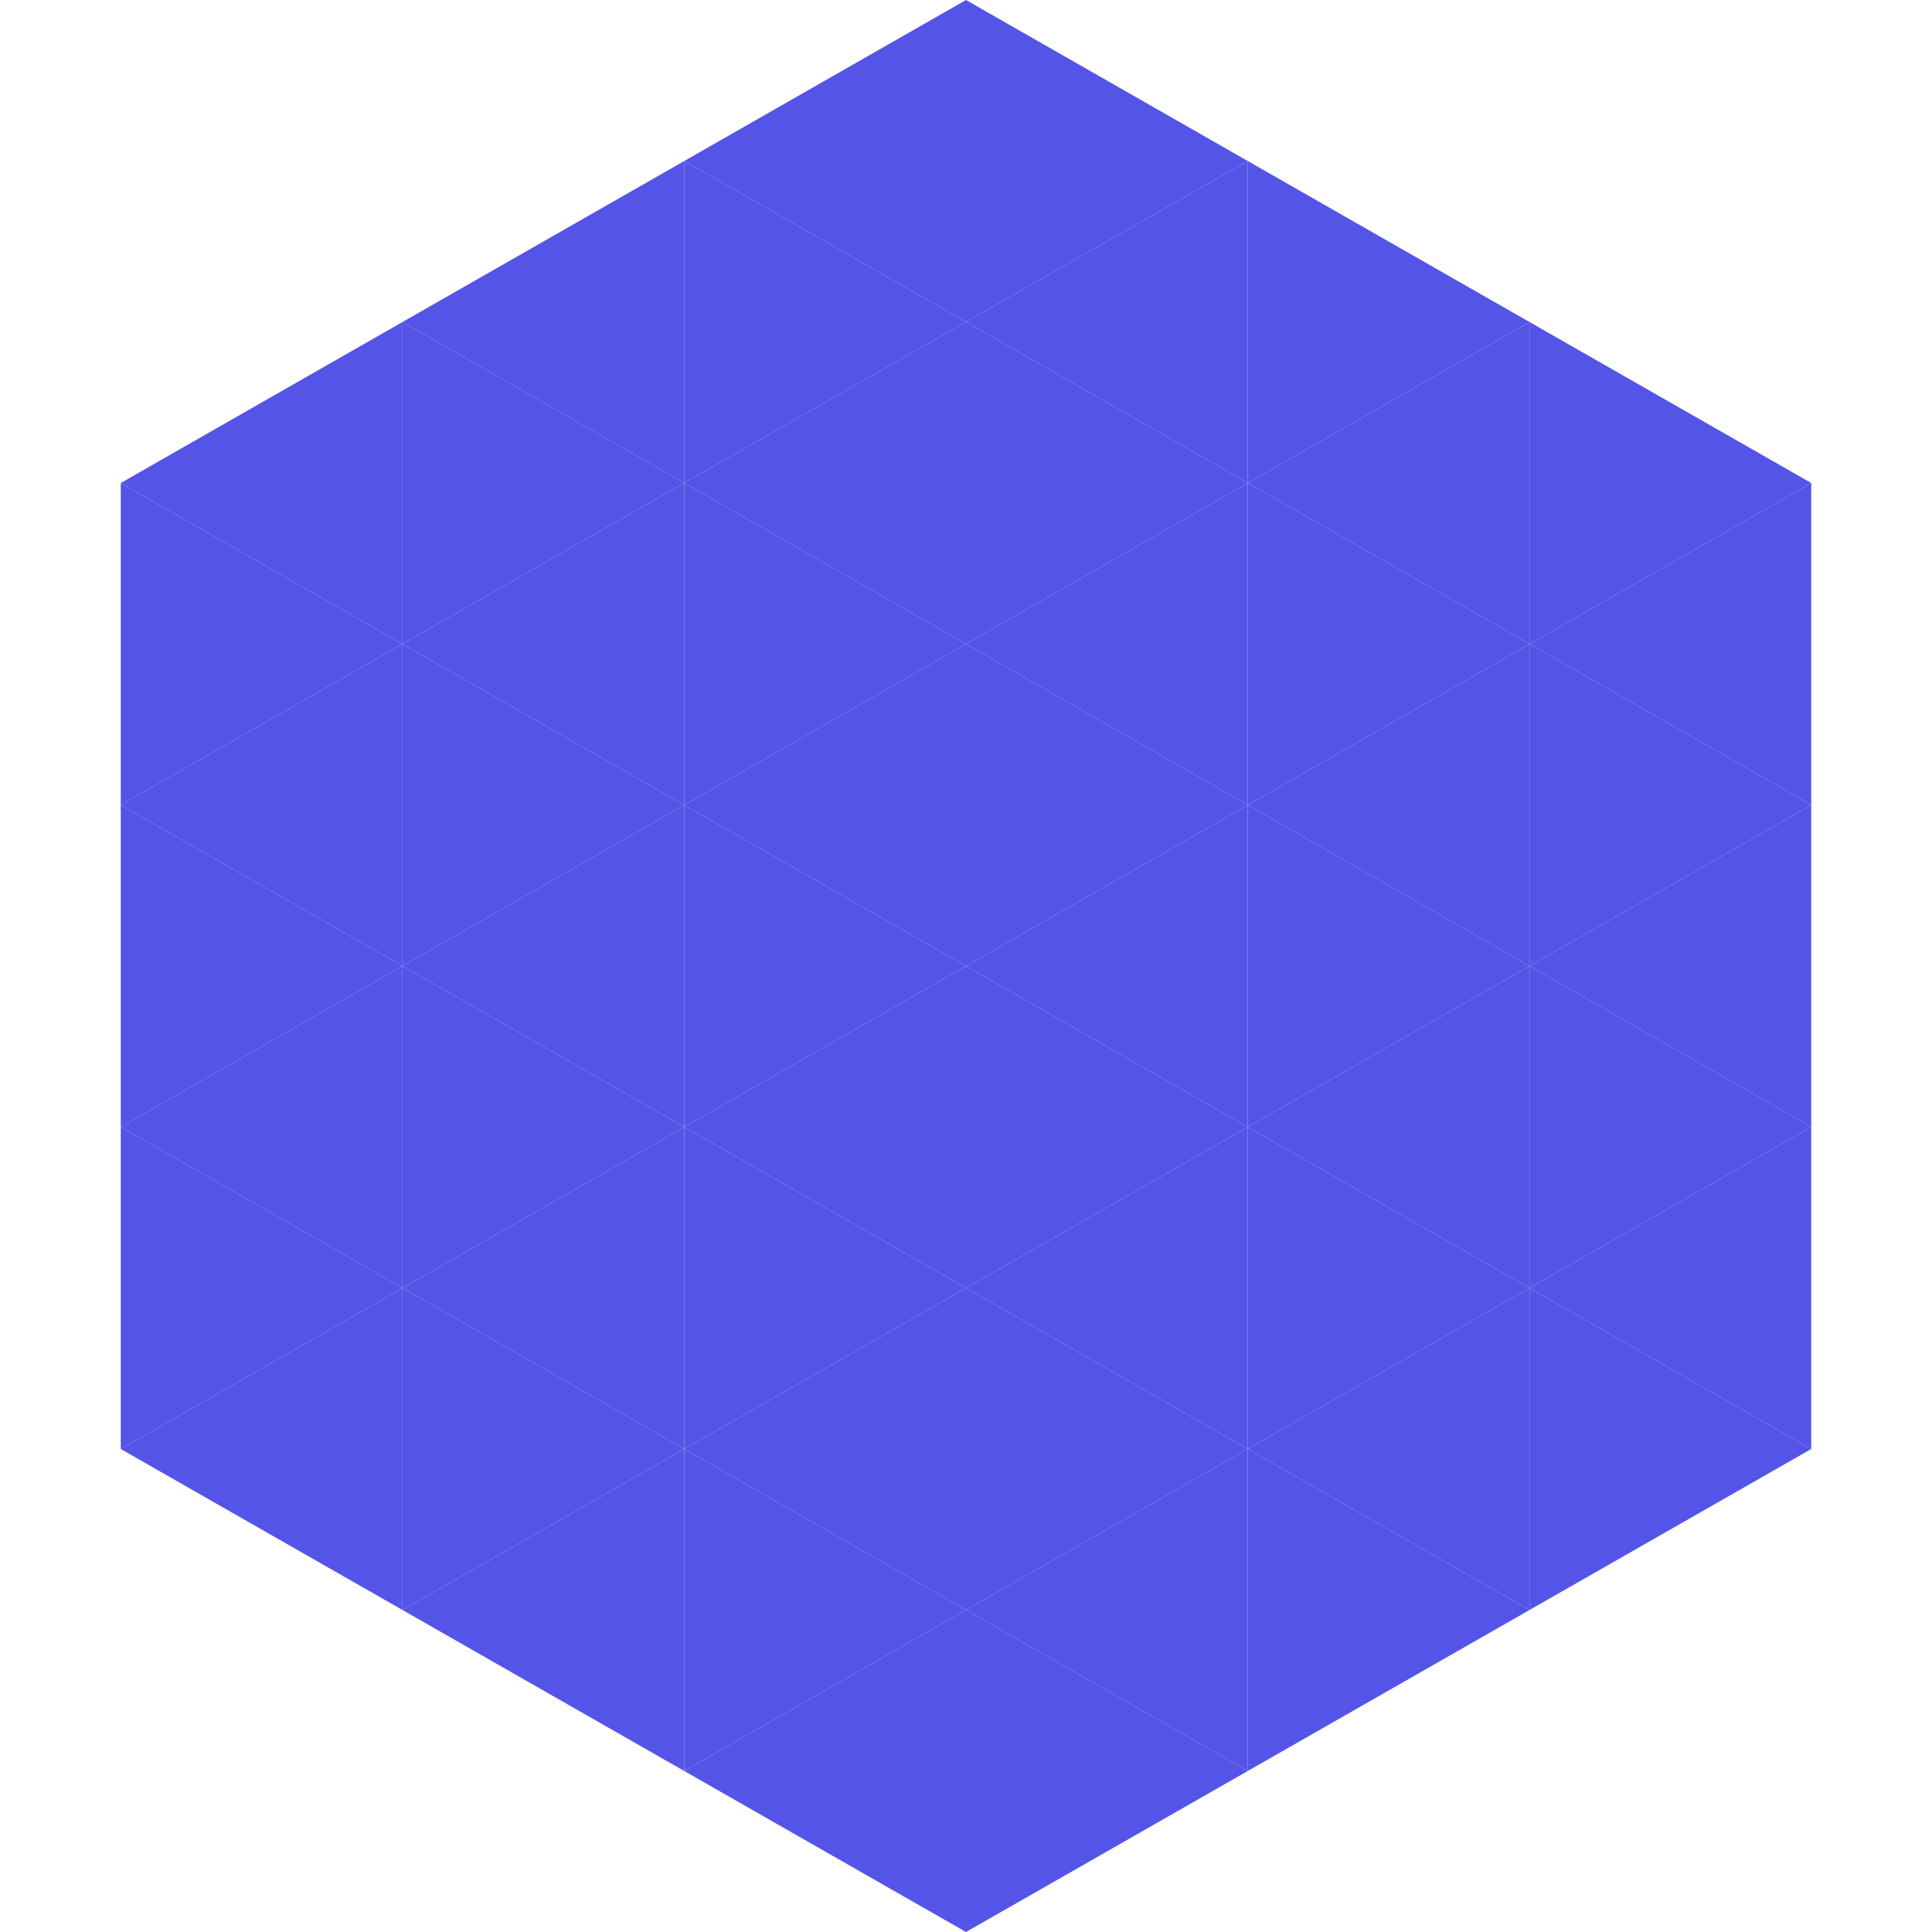 <?xml version="1.0"?>
<!-- Generated by SVGo -->
<svg width="240" height="240"
     xmlns="http://www.w3.org/2000/svg"
     xmlns:xlink="http://www.w3.org/1999/xlink">
<polygon points="50,40 15,60 50,80" style="fill:rgb(84,85,230)" />
<polygon points="190,40 225,60 190,80" style="fill:rgb(84,85,230)" />
<polygon points="15,60 50,80 15,100" style="fill:rgb(84,85,230)" />
<polygon points="225,60 190,80 225,100" style="fill:rgb(84,85,230)" />
<polygon points="50,80 15,100 50,120" style="fill:rgb(84,85,230)" />
<polygon points="190,80 225,100 190,120" style="fill:rgb(84,85,230)" />
<polygon points="15,100 50,120 15,140" style="fill:rgb(84,85,230)" />
<polygon points="225,100 190,120 225,140" style="fill:rgb(84,85,230)" />
<polygon points="50,120 15,140 50,160" style="fill:rgb(84,85,230)" />
<polygon points="190,120 225,140 190,160" style="fill:rgb(84,85,230)" />
<polygon points="15,140 50,160 15,180" style="fill:rgb(84,85,230)" />
<polygon points="225,140 190,160 225,180" style="fill:rgb(84,85,230)" />
<polygon points="50,160 15,180 50,200" style="fill:rgb(84,85,230)" />
<polygon points="190,160 225,180 190,200" style="fill:rgb(84,85,230)" />
<polygon points="15,180 50,200 15,220" style="fill:rgb(255,255,255); fill-opacity:0" />
<polygon points="225,180 190,200 225,220" style="fill:rgb(255,255,255); fill-opacity:0" />
<polygon points="50,0 85,20 50,40" style="fill:rgb(255,255,255); fill-opacity:0" />
<polygon points="190,0 155,20 190,40" style="fill:rgb(255,255,255); fill-opacity:0" />
<polygon points="85,20 50,40 85,60" style="fill:rgb(84,85,230)" />
<polygon points="155,20 190,40 155,60" style="fill:rgb(84,85,230)" />
<polygon points="50,40 85,60 50,80" style="fill:rgb(84,85,230)" />
<polygon points="190,40 155,60 190,80" style="fill:rgb(84,85,230)" />
<polygon points="85,60 50,80 85,100" style="fill:rgb(84,85,230)" />
<polygon points="155,60 190,80 155,100" style="fill:rgb(84,85,230)" />
<polygon points="50,80 85,100 50,120" style="fill:rgb(84,85,230)" />
<polygon points="190,80 155,100 190,120" style="fill:rgb(84,85,230)" />
<polygon points="85,100 50,120 85,140" style="fill:rgb(84,85,230)" />
<polygon points="155,100 190,120 155,140" style="fill:rgb(84,85,230)" />
<polygon points="50,120 85,140 50,160" style="fill:rgb(84,85,230)" />
<polygon points="190,120 155,140 190,160" style="fill:rgb(84,85,230)" />
<polygon points="85,140 50,160 85,180" style="fill:rgb(84,85,230)" />
<polygon points="155,140 190,160 155,180" style="fill:rgb(84,85,230)" />
<polygon points="50,160 85,180 50,200" style="fill:rgb(84,85,230)" />
<polygon points="190,160 155,180 190,200" style="fill:rgb(84,85,230)" />
<polygon points="85,180 50,200 85,220" style="fill:rgb(84,85,230)" />
<polygon points="155,180 190,200 155,220" style="fill:rgb(84,85,230)" />
<polygon points="120,0 85,20 120,40" style="fill:rgb(84,85,230)" />
<polygon points="120,0 155,20 120,40" style="fill:rgb(84,85,230)" />
<polygon points="85,20 120,40 85,60" style="fill:rgb(84,85,230)" />
<polygon points="155,20 120,40 155,60" style="fill:rgb(84,85,230)" />
<polygon points="120,40 85,60 120,80" style="fill:rgb(84,85,230)" />
<polygon points="120,40 155,60 120,80" style="fill:rgb(84,85,230)" />
<polygon points="85,60 120,80 85,100" style="fill:rgb(84,85,230)" />
<polygon points="155,60 120,80 155,100" style="fill:rgb(84,85,230)" />
<polygon points="120,80 85,100 120,120" style="fill:rgb(84,85,230)" />
<polygon points="120,80 155,100 120,120" style="fill:rgb(84,85,230)" />
<polygon points="85,100 120,120 85,140" style="fill:rgb(84,85,230)" />
<polygon points="155,100 120,120 155,140" style="fill:rgb(84,85,230)" />
<polygon points="120,120 85,140 120,160" style="fill:rgb(84,85,230)" />
<polygon points="120,120 155,140 120,160" style="fill:rgb(84,85,230)" />
<polygon points="85,140 120,160 85,180" style="fill:rgb(84,85,230)" />
<polygon points="155,140 120,160 155,180" style="fill:rgb(84,85,230)" />
<polygon points="120,160 85,180 120,200" style="fill:rgb(84,85,230)" />
<polygon points="120,160 155,180 120,200" style="fill:rgb(84,85,230)" />
<polygon points="85,180 120,200 85,220" style="fill:rgb(84,85,230)" />
<polygon points="155,180 120,200 155,220" style="fill:rgb(84,85,230)" />
<polygon points="120,200 85,220 120,240" style="fill:rgb(84,85,230)" />
<polygon points="120,200 155,220 120,240" style="fill:rgb(84,85,230)" />
<polygon points="85,220 120,240 85,260" style="fill:rgb(255,255,255); fill-opacity:0" />
<polygon points="155,220 120,240 155,260" style="fill:rgb(255,255,255); fill-opacity:0" />
</svg>

